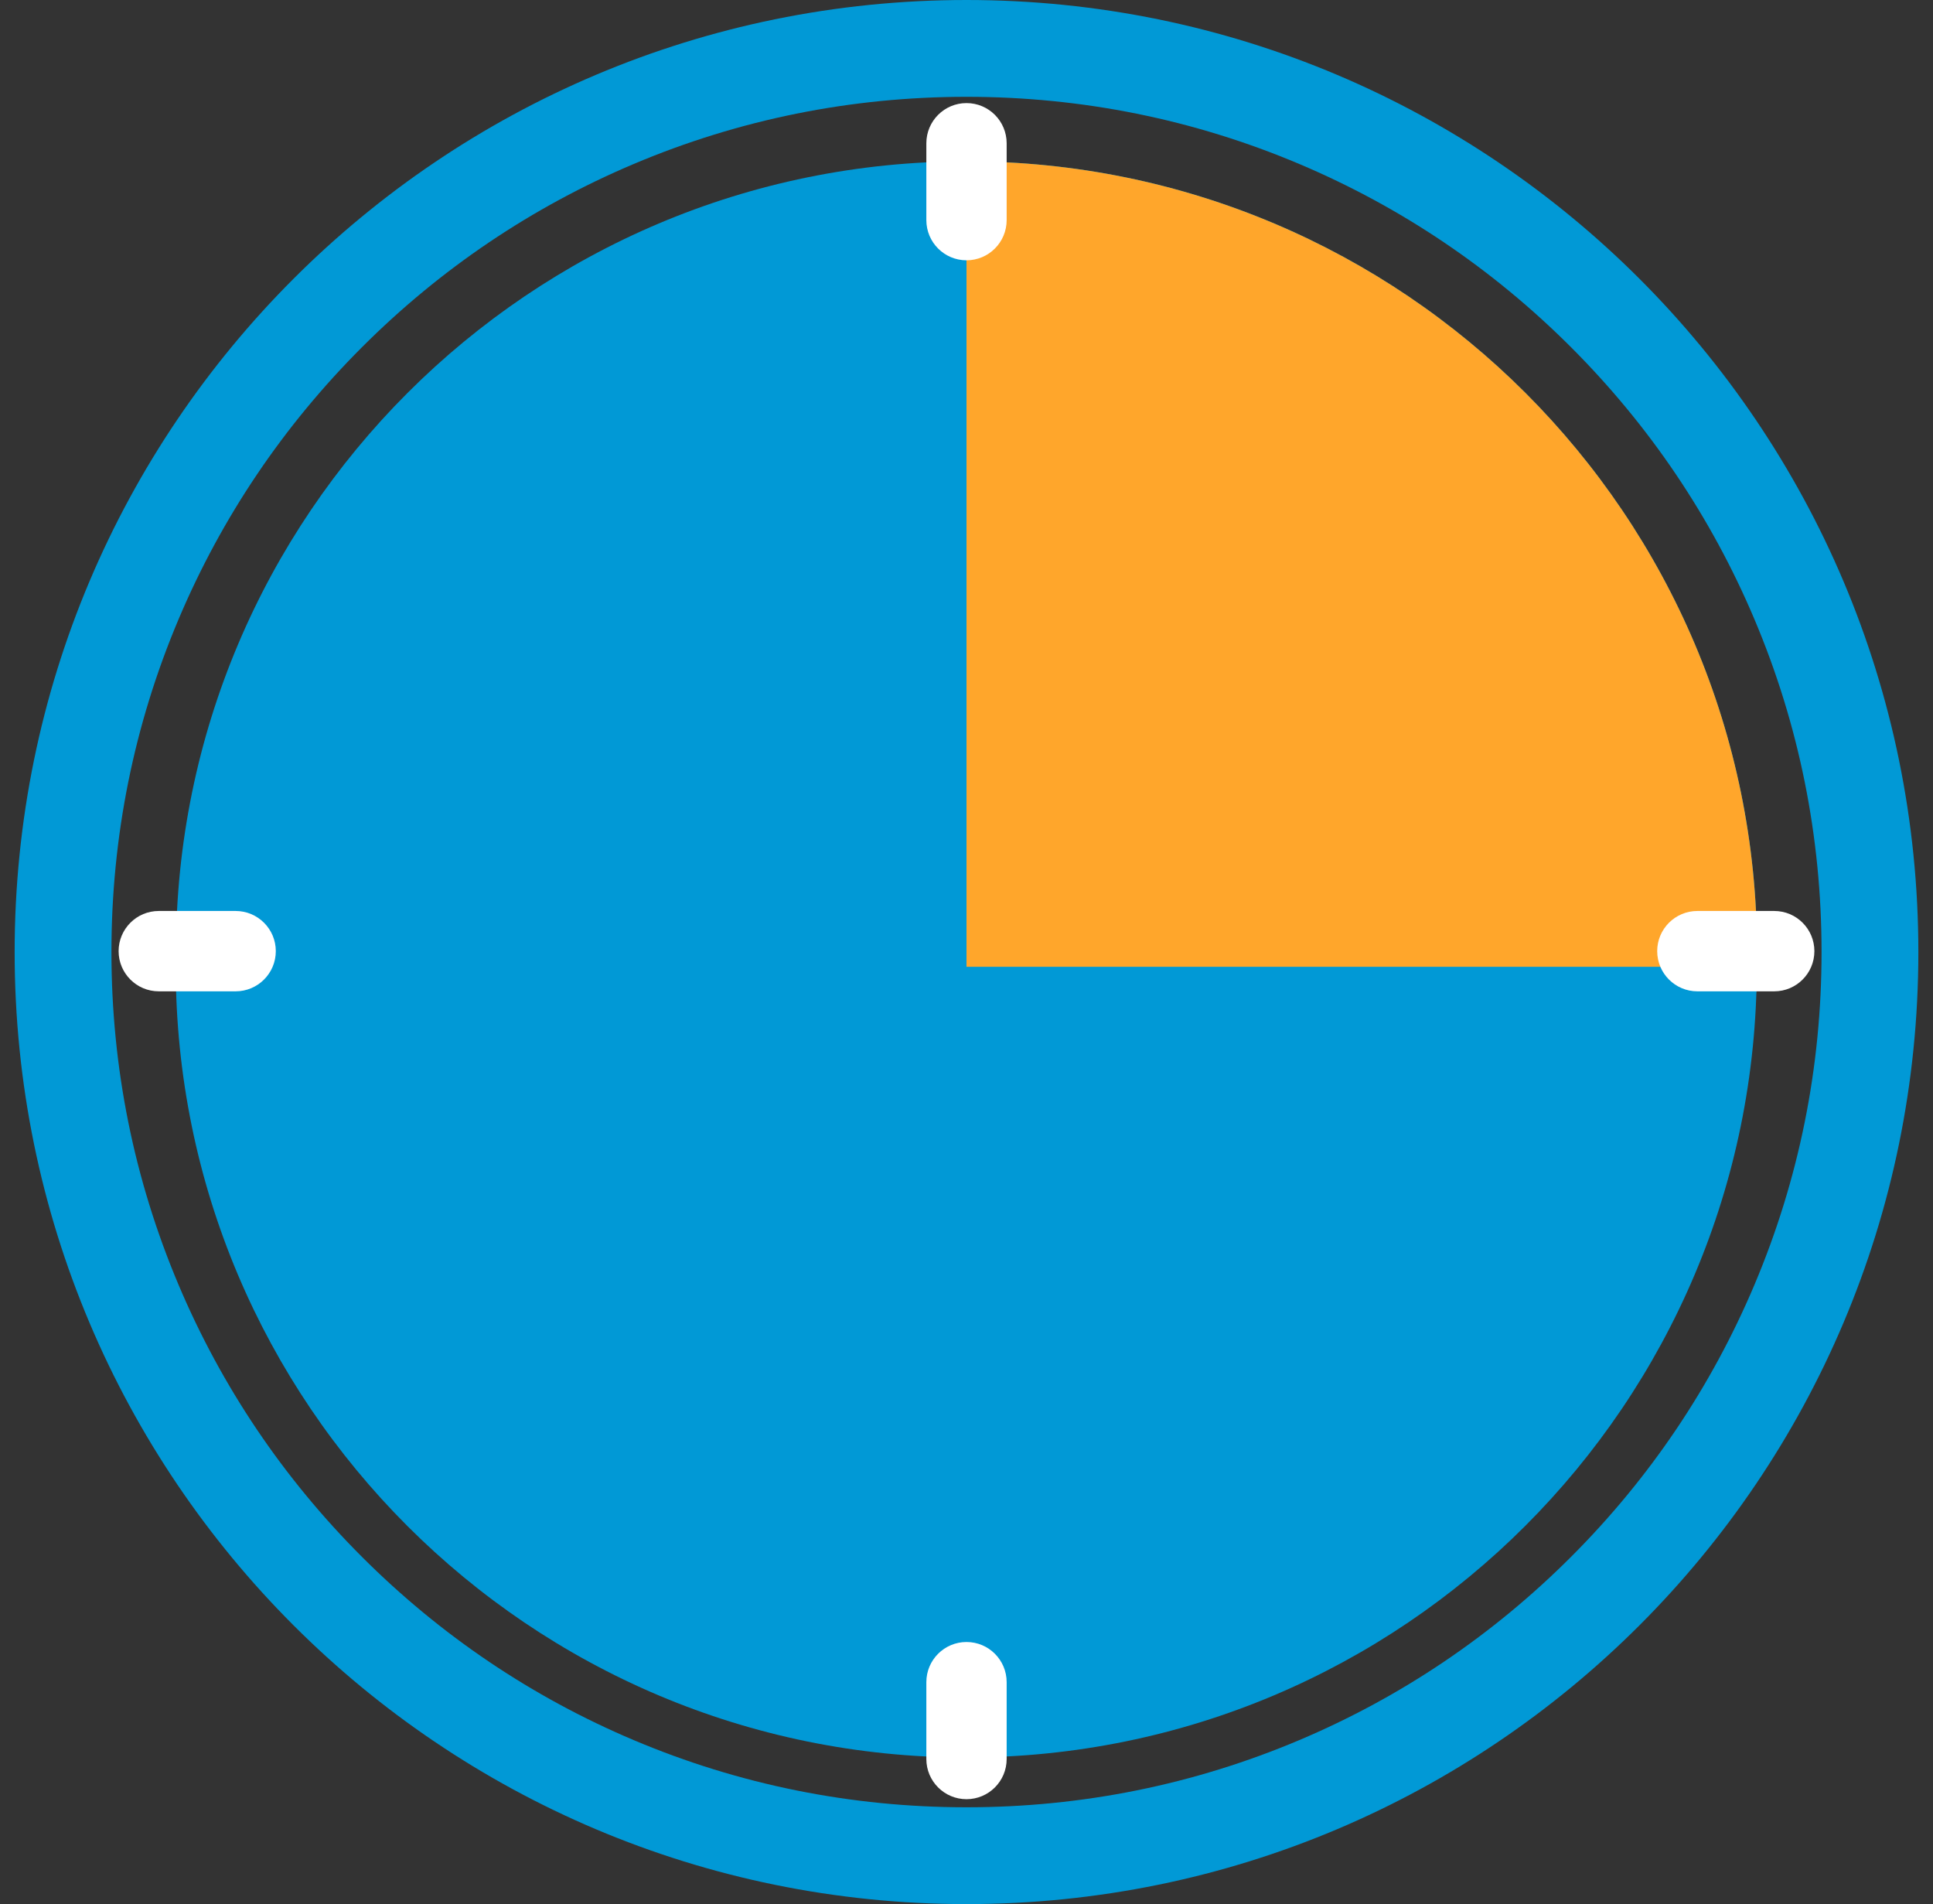 <?xml version="1.0" encoding="UTF-8"?>
<svg width="66px" height="65px" viewBox="0 0 66 65" version="1.1" xmlns="http://www.w3.org/2000/svg" xmlns:xlink="http://www.w3.org/1999/xlink">
    <rect x="0" y="0" width="66" height="65" fill="#333333" stroke="none"/>
    <title>Group 15</title>
    <g id="Page-1" stroke="none" stroke-width="1" fill="none" fill-rule="evenodd">
        <g id="SEN---Design-Desktop" transform="translate(-289, -3062)">
            <g id="Group-23" transform="translate(165, 2219)">
                <g id="Group-18" transform="translate(94.5, 813)">
                    <g id="Group-6" transform="translate(30, 17)">
                        <g id="Group-15" transform="translate(0, 13)">
                            <path d="M32.5,0 C14.551,0 0,14.551 0,32.5 C0,50.449 14.551,65 32.5,65 C50.449,65 65,50.449 65,32.5 C65,14.551 50.449,0 32.5,0 M32.5,3.305 C36.443,3.305 40.266,4.077 43.863,5.598 C47.339,7.068 50.462,9.174 53.144,11.856 C55.826,14.538 57.932,17.661 59.402,21.137 C60.923,24.734 61.695,28.557 61.695,32.5 C61.695,36.443 60.923,40.266 59.402,43.863 C57.932,47.339 55.826,50.462 53.144,53.144 C50.462,55.826 47.339,57.932 43.863,59.402 C40.266,60.923 36.443,61.695 32.5,61.695 C28.557,61.695 24.734,60.923 21.137,59.402 C17.661,57.932 14.538,55.826 11.856,53.144 C9.174,50.462 7.068,47.339 5.598,43.863 C4.077,40.266 3.305,36.443 3.305,32.5 C3.305,28.557 4.077,24.734 5.598,21.137 C7.068,17.661 9.174,14.538 11.856,11.856 C14.538,9.174 17.661,7.068 21.137,5.598 C24.734,4.077 28.557,3.305 32.5,3.305" id="Fill-1" fill="#0199D6"></path>
                            <path d="M5.508,32.5 C5.508,17.593 17.593,5.508 32.5,5.508 C47.407,5.508 59.492,17.593 59.492,32.5 C59.492,47.407 47.407,59.492 32.5,59.492 C17.593,59.492 5.508,47.407 5.508,32.5" id="Fill-3" fill="#0199D6"></path>
                            <path d="M32.5,5.508 C47.407,5.508 59.492,17.593 59.492,32.5 C59.492,47.407 47.407,59.492 32.5,59.492 L32.5,5.508 L32.5,5.508 Z" id="Combined-Shape" fill="#FFA62B"></path>
                            <path d="M18.996,19.508 C33.903,19.508 45.987,31.593 45.987,46.5 C45.987,61.407 33.903,73.492 18.996,73.492 L18.996,19.508 L18.996,19.508 Z" id="Combined-Shape" fill="#0199D6" transform="translate(32.492, 46.5) rotate(90) translate(-32.492, -46.5) "></path>
                            <path d="M32.5,8.886 L32.5,8.886 C31.743,8.886 31.129,8.272 31.129,7.514 L31.129,4.891 C31.129,4.133 31.743,3.519 32.5,3.519 C33.257,3.519 33.871,4.133 33.871,4.891 L33.871,7.514 C33.871,8.272 33.257,8.886 32.5,8.886" id="Fill-7" fill="#FFFFFF"></path>
                            <path d="M32.5,61.419 L32.5,61.419 C31.743,61.419 31.129,60.805 31.129,60.048 L31.129,57.424 C31.129,56.667 31.743,56.053 32.5,56.053 C33.257,56.053 33.871,56.667 33.871,57.424 L33.871,60.048 C33.871,60.805 33.257,61.419 32.5,61.419" id="Fill-9" fill="#FFFFFF"></path>
                            <path d="M56.083,32.469 L56.083,32.469 C56.083,31.712 56.698,31.098 57.455,31.098 L60.079,31.098 C60.836,31.098 61.45,31.712 61.45,32.469 C61.45,33.227 60.836,33.841 60.079,33.841 L57.455,33.841 C56.698,33.841 56.083,33.227 56.083,32.469" id="Fill-11" fill="#FFFFFF"></path>
                            <path d="M3.55,32.469 L3.55,32.469 C3.55,31.712 4.164,31.098 4.921,31.098 L7.545,31.098 C8.302,31.098 8.917,31.712 8.917,32.469 C8.917,33.227 8.302,33.841 7.545,33.841 L4.921,33.841 C4.164,33.841 3.55,33.227 3.55,32.469" id="Fill-13" fill="#FFFFFF"></path>
                        </g>
                    </g>
                </g>
            </g>
        </g>
    </g>
</svg>